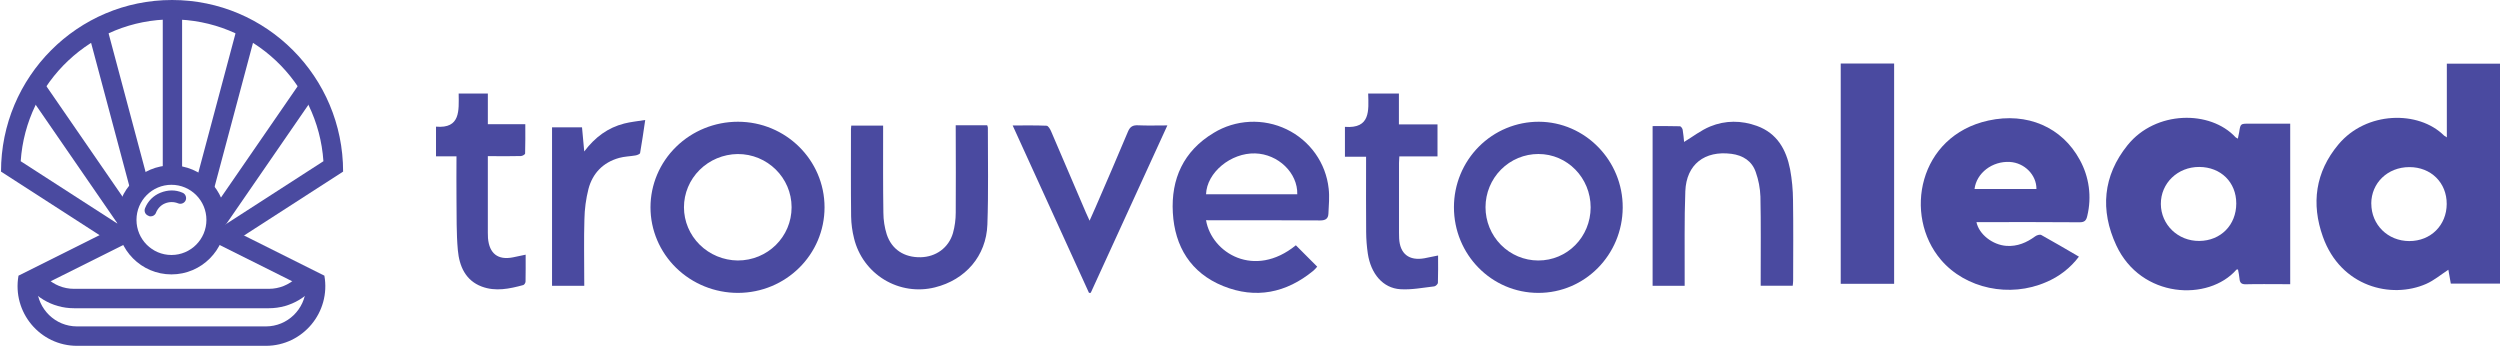 <svg width="694" height="96" viewBox="0 0 694 96" fill="none" xmlns="http://www.w3.org/2000/svg">
<path d="M334.796 61.132C336.355 70.258 348.253 77.442 359.732 68.09L365.659 74.027C365.327 74.431 364.965 74.811 364.575 75.162C357.057 81.336 348.584 83.065 339.528 79.398C330.536 75.75 326.11 68.425 325.579 59.058C325.047 49.69 328.53 41.929 336.892 36.903C339.912 35.056 343.357 33.996 346.906 33.822C350.454 33.647 353.989 34.364 357.18 35.906C360.371 37.448 363.114 39.763 365.153 42.637C367.191 45.51 368.458 48.846 368.836 52.335C369.106 54.631 368.874 56.994 368.768 59.32C368.708 60.637 368.031 61.194 366.518 61.194C356.636 61.11 346.754 61.151 336.873 61.151L334.796 61.132ZM334.796 53.935H360.124C360.274 48.002 354.82 42.767 348.438 42.587C341.678 42.397 335.005 47.889 334.796 53.935Z" fill="#4A4AA0"/>
<path d="M204.873 81.306C198.433 81.309 192.255 78.81 187.698 74.357C183.142 69.904 180.58 63.864 180.577 57.563C180.573 51.263 183.129 45.219 187.681 40.762C192.232 36.305 198.408 33.799 204.848 33.796C218.12 33.796 228.89 44.436 228.893 57.546C228.896 70.656 218.176 81.274 204.873 81.306ZM219.746 57.529C219.746 49.34 213.011 42.714 204.755 42.76C200.784 42.816 196.995 44.4 194.209 47.169C191.423 49.937 189.864 53.667 189.868 57.552C189.872 61.437 191.44 65.164 194.233 67.926C197.025 70.689 200.817 72.264 204.788 72.312C213.091 72.323 219.754 65.737 219.746 57.529Z" fill="#4A4AA0"/>
<path d="M427.045 81.306C414.057 81.306 403.586 70.649 403.613 57.478C403.617 54.361 404.229 51.275 405.417 48.397C406.604 45.519 408.343 42.906 410.533 40.706C412.722 38.506 415.321 36.764 418.18 35.578C421.038 34.392 424.1 33.787 427.191 33.796C440.045 33.839 450.543 44.593 450.465 57.643C450.388 70.757 439.944 81.317 427.045 81.306ZM441.563 57.57C441.563 49.375 435.087 42.742 427.063 42.752C425.139 42.748 423.232 43.127 421.453 43.866C419.673 44.605 418.055 45.691 416.692 47.06C413.938 49.826 412.387 53.583 412.379 57.502C412.371 61.422 413.907 65.185 416.65 67.962C419.393 70.74 423.118 72.304 427.005 72.312C435.076 72.344 441.547 65.781 441.563 57.57Z" fill="#4A4AA0"/>
<path d="M467.663 79.347H458.762V35.006C461.33 35.006 463.843 34.977 466.354 35.051C466.625 35.051 467.045 35.65 467.11 36.021C467.322 37.228 467.403 38.457 467.503 39.403C469.916 37.944 472.182 36.163 474.755 35.105C478.96 33.377 483.412 33.395 487.712 34.95C493.36 36.991 495.863 41.561 496.932 46.997C497.454 49.832 497.723 52.706 497.742 55.587C497.855 63.04 497.786 70.495 497.777 77.95C497.777 78.372 497.708 78.794 497.659 79.312H488.767V77.426C488.767 69.808 488.855 62.201 488.694 54.575C488.611 52.246 488.172 49.944 487.387 47.745C486.338 44.708 483.862 43.121 480.641 42.704C473.202 41.745 468.135 45.643 467.847 53.06C467.538 61.047 467.704 69.052 467.663 77.05C467.66 77.76 467.663 78.463 467.663 79.347Z" fill="#4A4AA0"/>
<path d="M265.304 34.775H274.044C274.133 34.982 274.195 35.199 274.231 35.422C274.214 44.398 274.422 53.384 274.098 62.349C273.78 71.075 267.989 77.68 259.545 79.773C257.178 80.366 254.717 80.484 252.303 80.119C249.89 79.755 247.573 78.916 245.484 77.65C243.396 76.385 241.579 74.717 240.136 72.745C238.694 70.772 237.655 68.533 237.081 66.157C236.584 64.183 236.312 62.159 236.271 60.124C236.176 52.029 236.227 43.931 236.227 35.833C236.227 35.562 236.271 35.292 236.308 34.859H245.154V36.768C245.154 44.204 245.111 51.64 245.227 59.075C245.237 61.109 245.552 63.13 246.161 65.07C247.558 69.285 251.034 71.492 255.543 71.41C259.791 71.332 263.334 68.817 264.543 64.7C265.055 62.85 265.314 60.94 265.312 59.021C265.385 51.64 265.312 44.258 265.312 36.876C265.304 36.219 265.304 35.57 265.304 34.775Z" fill="#4A4AA0"/>
<path d="M324.062 34.815L302.792 81.284L302.308 81.306L281.114 34.829C284.438 34.829 287.488 34.766 290.533 34.899C290.969 34.918 291.508 35.805 291.762 36.395C295.011 43.924 298.226 51.474 301.45 59.017C301.72 59.653 302.021 60.278 302.47 61.265C303.134 59.777 303.648 58.654 304.135 57.518C307.145 50.541 310.19 43.58 313.11 36.568C313.703 35.148 314.464 34.712 315.934 34.783C318.513 34.904 321.103 34.815 324.062 34.815Z" fill="#4A4AA0"/>
<path d="M145.92 70.699C145.92 73.342 145.944 75.758 145.891 78.171C145.891 78.507 145.544 79.056 145.26 79.132C141.456 80.168 137.589 80.993 133.74 79.554C129.237 77.868 127.505 73.913 127.1 69.462C126.669 64.76 126.782 59.993 126.721 55.269C126.669 51.37 126.721 47.474 126.721 43.399H121.035V35.158C127.87 35.748 127.371 30.699 127.326 25.959H135.426V34.476H145.825C145.825 37.279 145.857 39.95 145.773 42.615C145.773 42.872 145.031 43.305 144.627 43.316C142.219 43.383 139.811 43.351 137.4 43.351H135.423V45.096C135.423 51.589 135.423 58.091 135.423 64.603C135.423 65.098 135.423 65.598 135.465 66.091C135.825 70.39 138.226 72.254 142.363 71.445C143.462 71.242 144.551 70.991 145.92 70.699Z" fill="#4A4AA0"/>
<path d="M399.051 34.525V43.417H388.452C388.413 44.175 388.364 44.714 388.364 45.252C388.364 51.669 388.364 58.086 388.364 64.503C388.364 65.047 388.364 65.609 388.397 66.161C388.611 70.461 391.139 72.458 395.434 71.692C396.627 71.477 397.811 71.21 399.21 70.925C399.21 73.542 399.254 76.018 399.164 78.488C399.164 78.85 398.538 79.456 398.152 79.499C395.011 79.853 391.844 80.491 388.712 80.287C383.918 79.977 380.553 76.034 379.703 70.387C379.414 68.419 379.26 66.433 379.245 64.444C379.188 58.193 379.223 51.942 379.223 45.692V43.518H373.354V35.215C380.485 35.759 379.936 30.685 379.804 25.959H388.339V34.525H399.051Z" fill="#4A4AA0"/>
<path d="M162.194 79.347H153.246V35.345H161.568C161.761 37.432 161.949 39.493 162.183 42.043C165.228 38.028 168.767 35.454 173.261 34.298C175.044 33.835 176.909 33.668 179.113 33.306C178.614 36.651 178.211 39.573 177.691 42.479C177.639 42.769 176.904 43.061 176.444 43.143C174.925 43.409 173.334 43.428 171.861 43.84C167.376 45.095 164.509 48.129 163.365 52.419C162.661 55.197 162.282 58.043 162.232 60.904C162.066 66.42 162.183 71.948 162.183 77.47L162.194 79.347Z" fill="#4A4AA0"/>
<path d="M679.242 38.137V17.67H694V78.734H680.345C680.11 77.398 679.881 76.072 679.666 74.88C677.568 76.253 675.674 77.853 673.507 78.809C663.858 83.058 649.817 79.651 644.844 65.754C641.545 56.532 642.741 47.755 649.139 40.108C656.865 30.843 671.384 30.595 678.466 37.632C678.714 37.816 678.973 37.984 679.242 38.137ZM658.275 56.528C658.275 62.39 662.858 66.917 668.822 66.921C674.791 66.925 679.178 62.529 679.207 56.633C679.237 50.737 674.864 46.374 668.827 46.387C662.794 46.4 658.275 50.783 658.26 56.528H658.275Z" fill="#4A4AA0"/>
<path d="M621.228 38.491C621.374 37.788 621.511 37.253 621.594 36.714C621.95 34.326 621.945 34.326 624.41 34.326H635.762V78.885H633.707C630.286 78.885 626.874 78.826 623.458 78.914C622.243 78.944 621.774 78.515 621.686 77.369C621.623 76.527 621.423 75.655 621.267 74.805C621.037 74.826 620.886 74.805 620.847 74.847C613.087 83.736 594.351 82.886 587.479 68.109C582.955 58.36 583.751 48.808 590.612 40.293C598.392 30.645 613.59 30.498 620.627 38.141C620.818 38.278 621.018 38.395 621.228 38.491ZM620.788 56.477C620.788 50.581 616.503 46.37 610.51 46.345C604.517 46.32 599.822 50.855 599.851 56.616C599.88 62.377 604.605 66.951 610.544 66.887C616.479 66.824 620.788 62.469 620.788 56.477Z" fill="#4A4AA0"/>
<path d="M548.665 61.661C549.383 65.081 553.151 67.978 556.987 68.256C560.012 68.458 562.58 67.363 564.981 65.603C565.4 65.283 566.274 65.022 566.66 65.236C570.125 67.149 573.531 69.17 577.109 71.246C574.756 74.369 571.618 76.809 568.011 78.317C557.919 82.73 545.63 80.144 538.797 72.114C528.285 59.766 532.579 37.716 551.969 33.463C562.76 31.092 572.433 35.311 577.348 44.378C579.964 49.119 580.706 54.671 579.427 59.934C579.144 61.198 578.69 61.716 577.26 61.703C568.334 61.619 559.402 61.661 550.471 61.661H548.665ZM565.317 52.464C565.347 48.547 561.994 45.191 557.928 44.955C553.077 44.677 548.68 48.008 548.129 52.464H565.317Z" fill="#4A4AA0"/>
<path d="M510.983 17.633H525.81V78.784H510.983V17.633Z" fill="#4A4AA0"/>
<path fill-rule="evenodd" clip-rule="evenodd" d="M6.239 77.217C9.049 82.155 14.341 85.566 20.549 85.566H74.629C80.837 85.566 86.129 82.155 88.939 77.217H82.163C80.2 79.044 77.567 80.178 74.629 80.178H20.549C17.611 80.178 14.978 79.044 13.014 77.217H6.239Z" fill="#4A4AA0"/>
<path fill-rule="evenodd" clip-rule="evenodd" d="M45.183 48.98V1.959H50.551V48.98H45.183Z" fill="#4A4AA0"/>
<path fill-rule="evenodd" clip-rule="evenodd" d="M36.154 52.593L23.951 6.887L29.137 5.492L41.34 51.198L36.154 52.593Z" fill="#4A4AA0"/>
<path fill-rule="evenodd" clip-rule="evenodd" d="M59.413 52.422L71.57 6.887L66.385 5.492L54.227 51.027L59.413 52.422Z" fill="#4A4AA0"/>
<path fill-rule="evenodd" clip-rule="evenodd" d="M58.266 59.297L84.368 21.423L88.784 24.488L62.681 62.362L58.266 59.297Z" fill="#4A4AA0"/>
<path fill-rule="evenodd" clip-rule="evenodd" d="M37.534 59.701L11.153 21.423L6.738 24.488L33.119 62.766L37.534 59.701Z" fill="#4A4AA0"/>
<path fill-rule="evenodd" clip-rule="evenodd" d="M47.595 70.785C52.957 70.785 57.303 66.423 57.303 61.042C57.303 55.661 52.957 51.3 47.595 51.3C42.234 51.3 37.888 55.661 37.888 61.042C37.888 66.423 42.234 70.785 47.595 70.785ZM47.595 76.173C55.922 76.173 62.672 69.398 62.672 61.042C62.672 52.686 55.922 45.912 47.595 45.912C39.269 45.912 32.519 52.686 32.519 61.042C32.519 69.398 39.269 76.173 47.595 76.173Z" fill="#4A4AA0"/>
<path d="M40.254 57.819C41.049 55.819 42.561 54.299 44.55 53.499C46.539 52.699 48.687 52.619 50.675 53.499C51.471 53.819 51.869 54.779 51.551 55.579C51.233 56.379 50.278 56.779 49.482 56.459C48.289 55.979 47.016 55.979 45.823 56.459C44.629 56.939 43.754 57.899 43.277 59.099C43.038 59.739 42.402 60.059 41.845 60.059C41.686 60.059 41.447 60.059 41.208 59.899C40.333 59.579 39.935 58.699 40.254 57.819Z" fill="#4A4AA0"/>
<path fill-rule="evenodd" clip-rule="evenodd" d="M47.764 5.388C70.059 5.388 88.305 22.768 89.781 44.757L59.278 64.431L64.948 67.177L95.246 47.637C95.246 21.328 73.987 0 47.764 0C21.541 0 0.282 21.328 0.282 47.637L30.29 66.991L34.834 63.517L5.747 44.757C7.223 22.768 25.469 5.388 47.764 5.388Z" fill="#4A4AA0"/>
<path fill-rule="evenodd" clip-rule="evenodd" d="M57.48 66.265L84.928 79.982C84.654 85.785 79.874 90.612 73.798 90.612H21.386C15.311 90.612 10.53 85.785 10.257 79.982L37.397 66.418L33.958 62.694L36.038 61.079L5.136 76.522C3.329 86.676 11.108 96 21.386 96H73.798C84.076 96 91.855 86.676 90.048 76.522L58.743 60.877L57.48 66.265Z" fill="#4A4AA0"/>
</svg>
